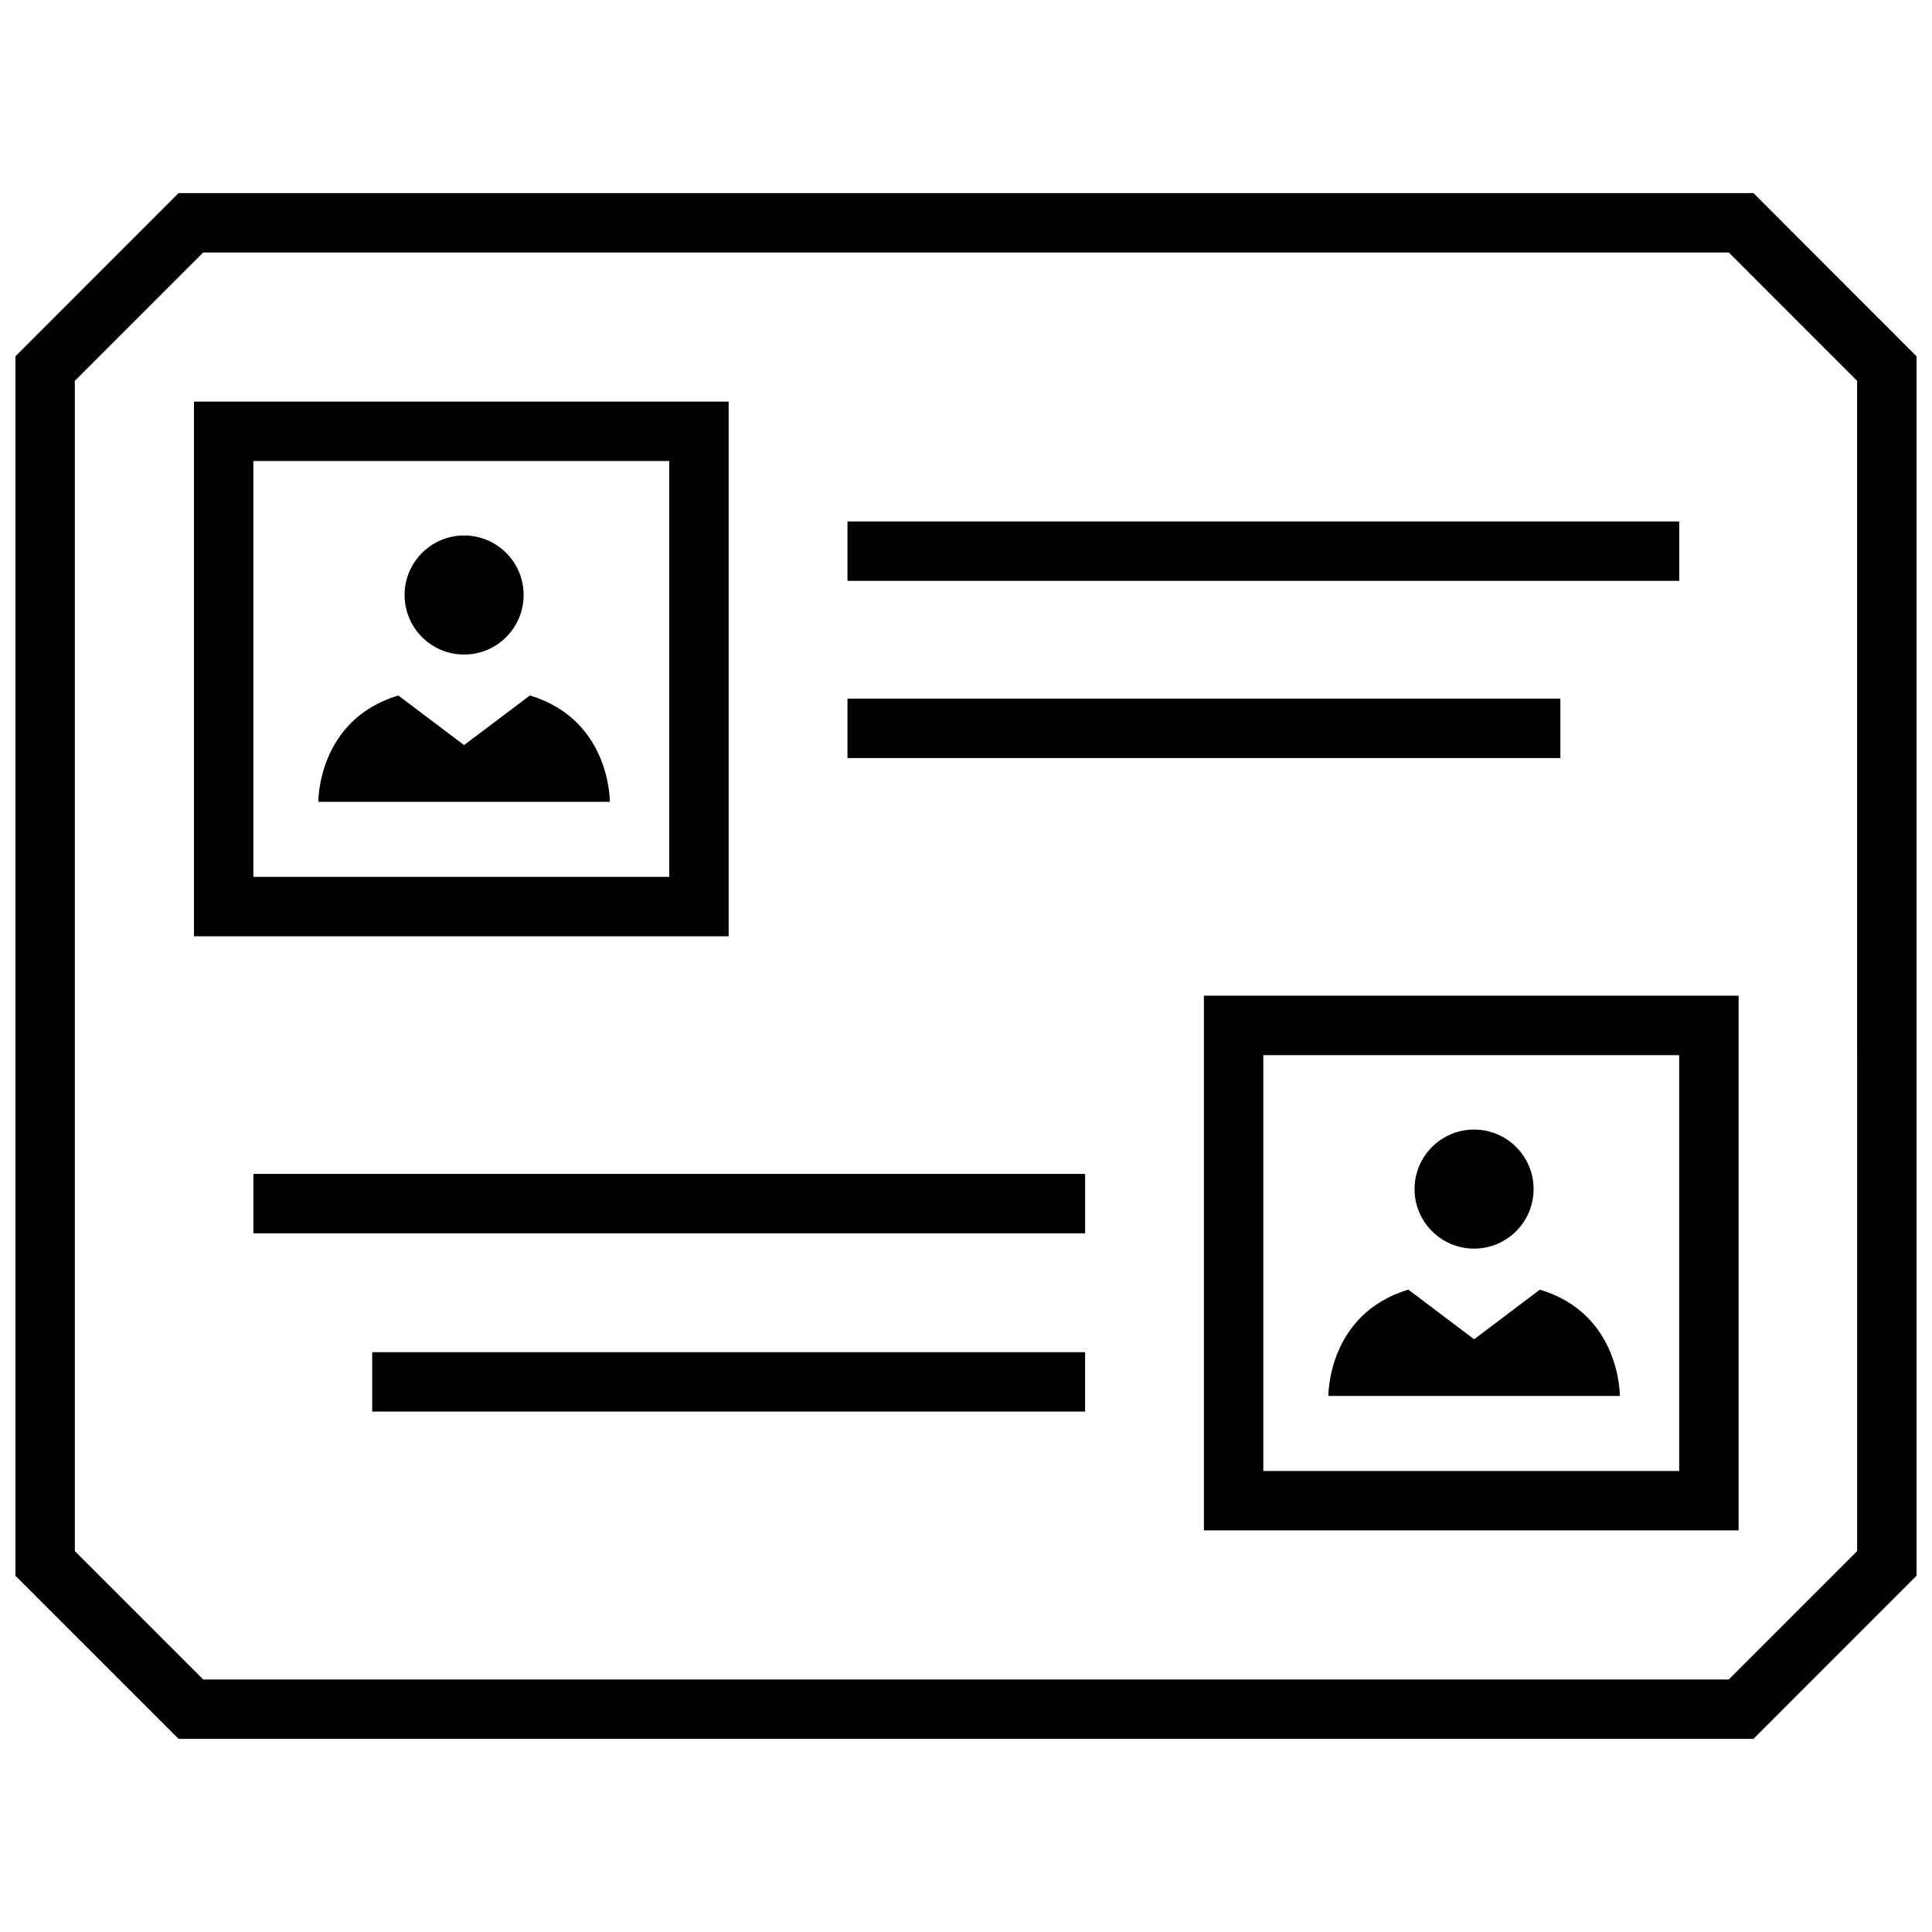 <?xml version="1.0" encoding="UTF-8"?>
<!-- Uploaded to: SVG Repo, www.svgrepo.com, Generator: SVG Repo Mixer Tools -->
<svg width="800px" height="800px" version="1.1" viewBox="144 144 512 512" xmlns="http://www.w3.org/2000/svg">
 <defs>
  <clipPath id="a">
   <path d="m148.09 195h503.81v410h-503.81z"/>
  </clipPath>
 </defs>
 <g clip-path="url(#a)">
  <path d="m191.33 195.17-43.234 43.25v323.18l43.234 43.234h417.33l43.246-43.254v-323.16l-43.23-43.25zm444.83 359.89-34.023 34.023h-404.28l-34.023-34.023v-310.13l34.023-34.02h404.29l34.008 34.02z"/>
 </g>
 <path d="m282.77 301.68c0 8.715-7.062 15.777-15.777 15.777-8.711 0-15.773-7.062-15.773-15.777 0-8.711 7.062-15.773 15.773-15.773 8.715 0 15.777 7.062 15.777 15.773"/>
 <path d="m305.61 356.48s0.27-21.727-21.191-28.168l-17.43 13.145-17.43-13.145c-21.461 6.438-21.191 28.168-21.191 28.168z"/>
 <path d="m337.1 250.43h-141.7v141.7h141.7zm-15.746 125.95h-110.21v-110.21h110.21z"/>
 <path d="m368.59 282.19h220.42v15.742h-220.42z"/>
 <path d="m368.59 329.15h188.93v15.742h-188.93z"/>
 <path d="m550.42 459.12c0 8.711-7.062 15.777-15.777 15.777-8.711 0-15.773-7.066-15.773-15.777 0-8.711 7.062-15.773 15.773-15.773 8.715 0 15.777 7.062 15.777 15.773"/>
 <path d="m552.09 485.77-17.43 13.145-17.43-13.145c-21.461 6.438-21.191 28.168-21.191 28.168h77.242c-0.016-0.02 0.254-21.73-21.191-28.168z"/>
 <path d="m463.05 549.57h141.7v-141.7h-141.7zm15.742-125.95h110.21v110.21h-110.21z"/>
 <path d="m211.15 455.1h220.42v15.742h-220.42z"/>
 <path d="m242.64 502.34h188.93v15.742h-188.93z"/>
</svg>